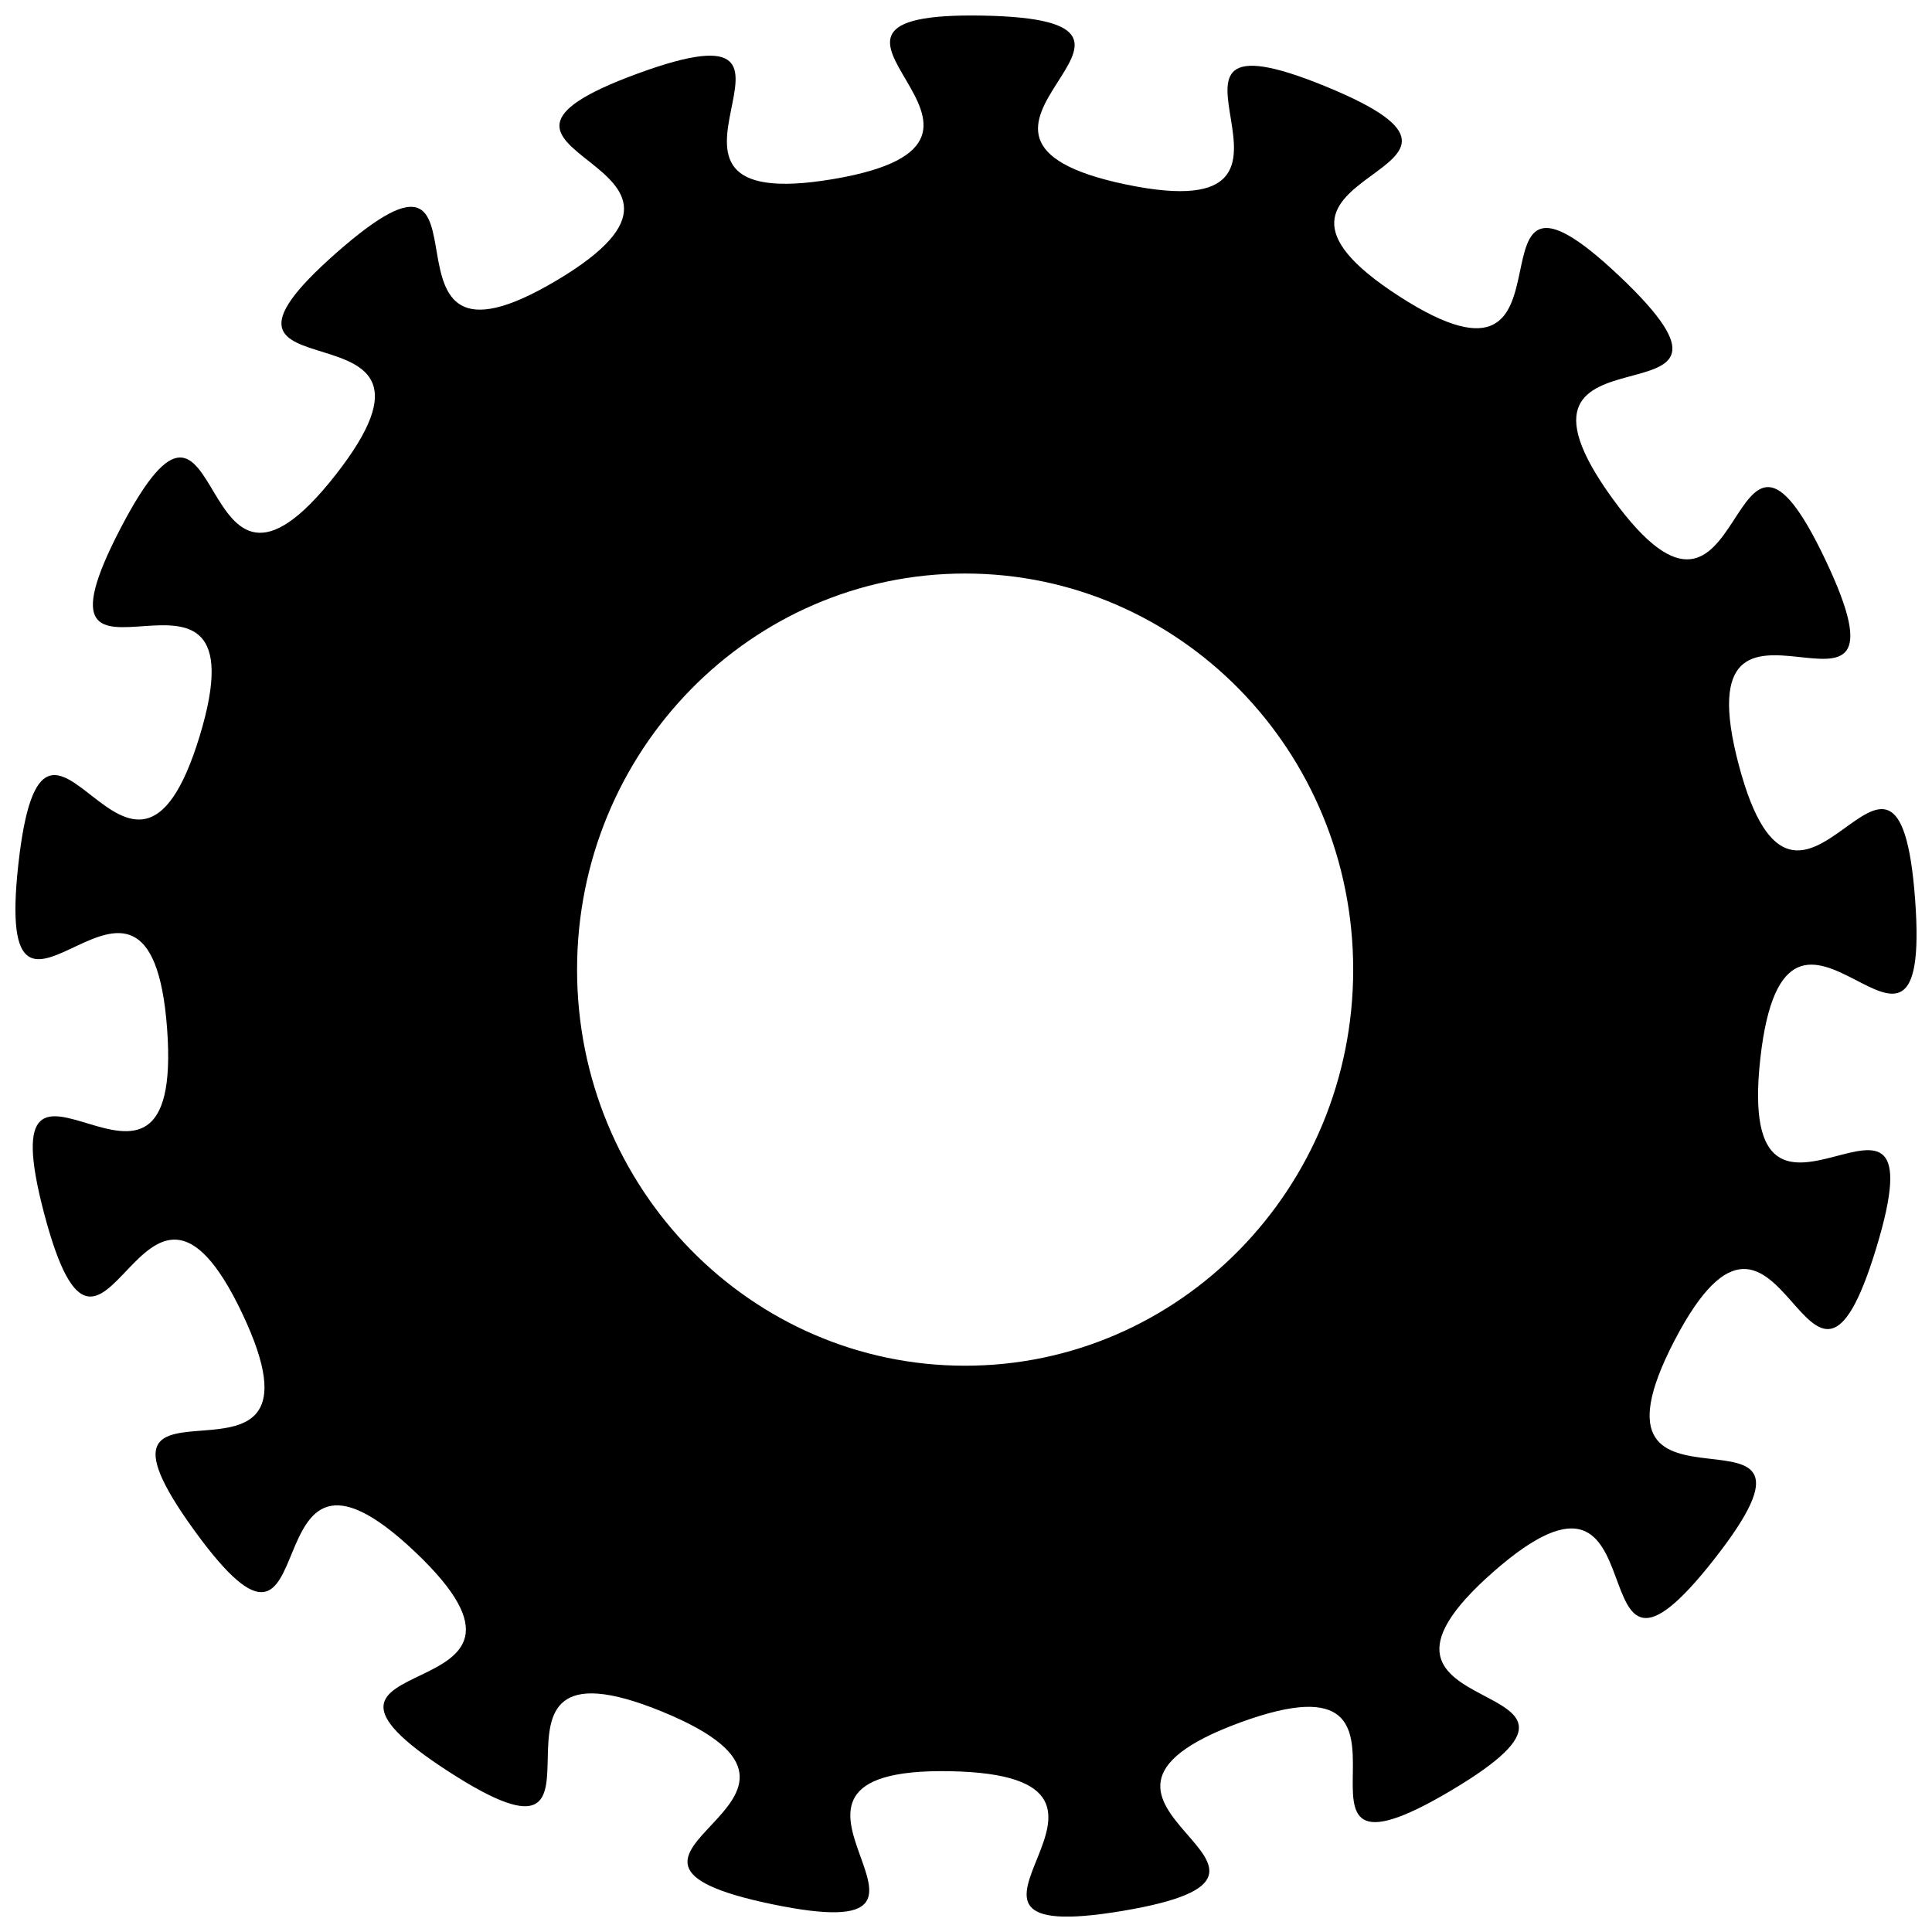 <?xml version="1.0" encoding="UTF-8"?>
<!-- Uploaded to: SVG Repo, www.svgrepo.com, Generator: SVG Repo Mixer Tools -->
<svg width="800px" height="800px" version="1.1" viewBox="144 144 512 512" xmlns="http://www.w3.org/2000/svg">
 <defs>
  <clipPath id="a">
   <path d="m148.09 148.09h503.81v503.81h-503.81z"/>
  </clipPath>
 </defs>
 <g clip-path="url(#a)">
  <path d="m651.52 382.33c-4.625-62.824-30.664 25.223-46.746-35.68-16.078-60.902 50.012 2.738 23.031-54.168-26.988-56.906-19.504 34.629-56.469-16.348-36.961-50.977 47.625-15.543 1.949-58.844-45.68-43.293-5.711 39.348-58.551 5.188-52.852-34.16 38.793-31.723-19.422-55.578-58.199-23.848 8.875 38.75-52.715 26.031-61.59-12.73 24.746-43.629-38.129-44.797-62.875-1.176 22.234 32.926-39.785 43.344-62.02 10.422 7.34-49.633-51.715-27.977-59.055 21.664 32.613 22.656-21.461 54.816-54.074 32.168-11.051-48.93-58.309-7.363-47.25 41.574 38.582 9.32-0.25 58.879-38.828 49.559-27.953-41.633-57.031 14.234-29.078 55.863 39.332-5.273 21 54.992-18.34 60.266-41.078-28.699-48.047 33.914-6.969 62.605 34.781-19.152 39.414 43.672 4.637 62.824-48.66-11.898-32.57 49.004 16.078 60.91 25.52-30.445 52.496 26.465 26.969 56.906-49.668 6.508-12.703 57.484 36.953 50.977 12.82-37.617 58.5 5.676 45.68 43.32-43.957 24.039 8.883 58.215 52.832 34.16-1.613-39.727 56.594-15.887 58.207 23.855-32.32 38.332 29.27 51.062s-15.828-36.461 47.055-35.273c62.883 1.168-16.316 47.426 45.703 37.012 62.027-10.43-27.895-28.273 31.152-49.926 59.055-21.664 1.898 50.137 55.973 17.977 54.066-32.16-36.215-16.266 11.035-57.828 47.258-41.574 19.84 46.066 58.668-3.492 38.828-49.551-39.633-2.059-10.562-57.914 29.086-55.863 35.125 35.777 53.453-24.484 18.34-60.273-37.691 12.418-30.73-50.203 6.988-62.641 45.664 20.621 41.02-42.203zm-251.75 123.6c-56.797 0-102.84-46.996-102.84-104.97s46.039-104.97 102.84-104.97c56.805 0 102.84 46.996 102.84 104.97 0.004 57.973-46.039 104.97-102.84 104.97z"/>
 </g>
</svg>